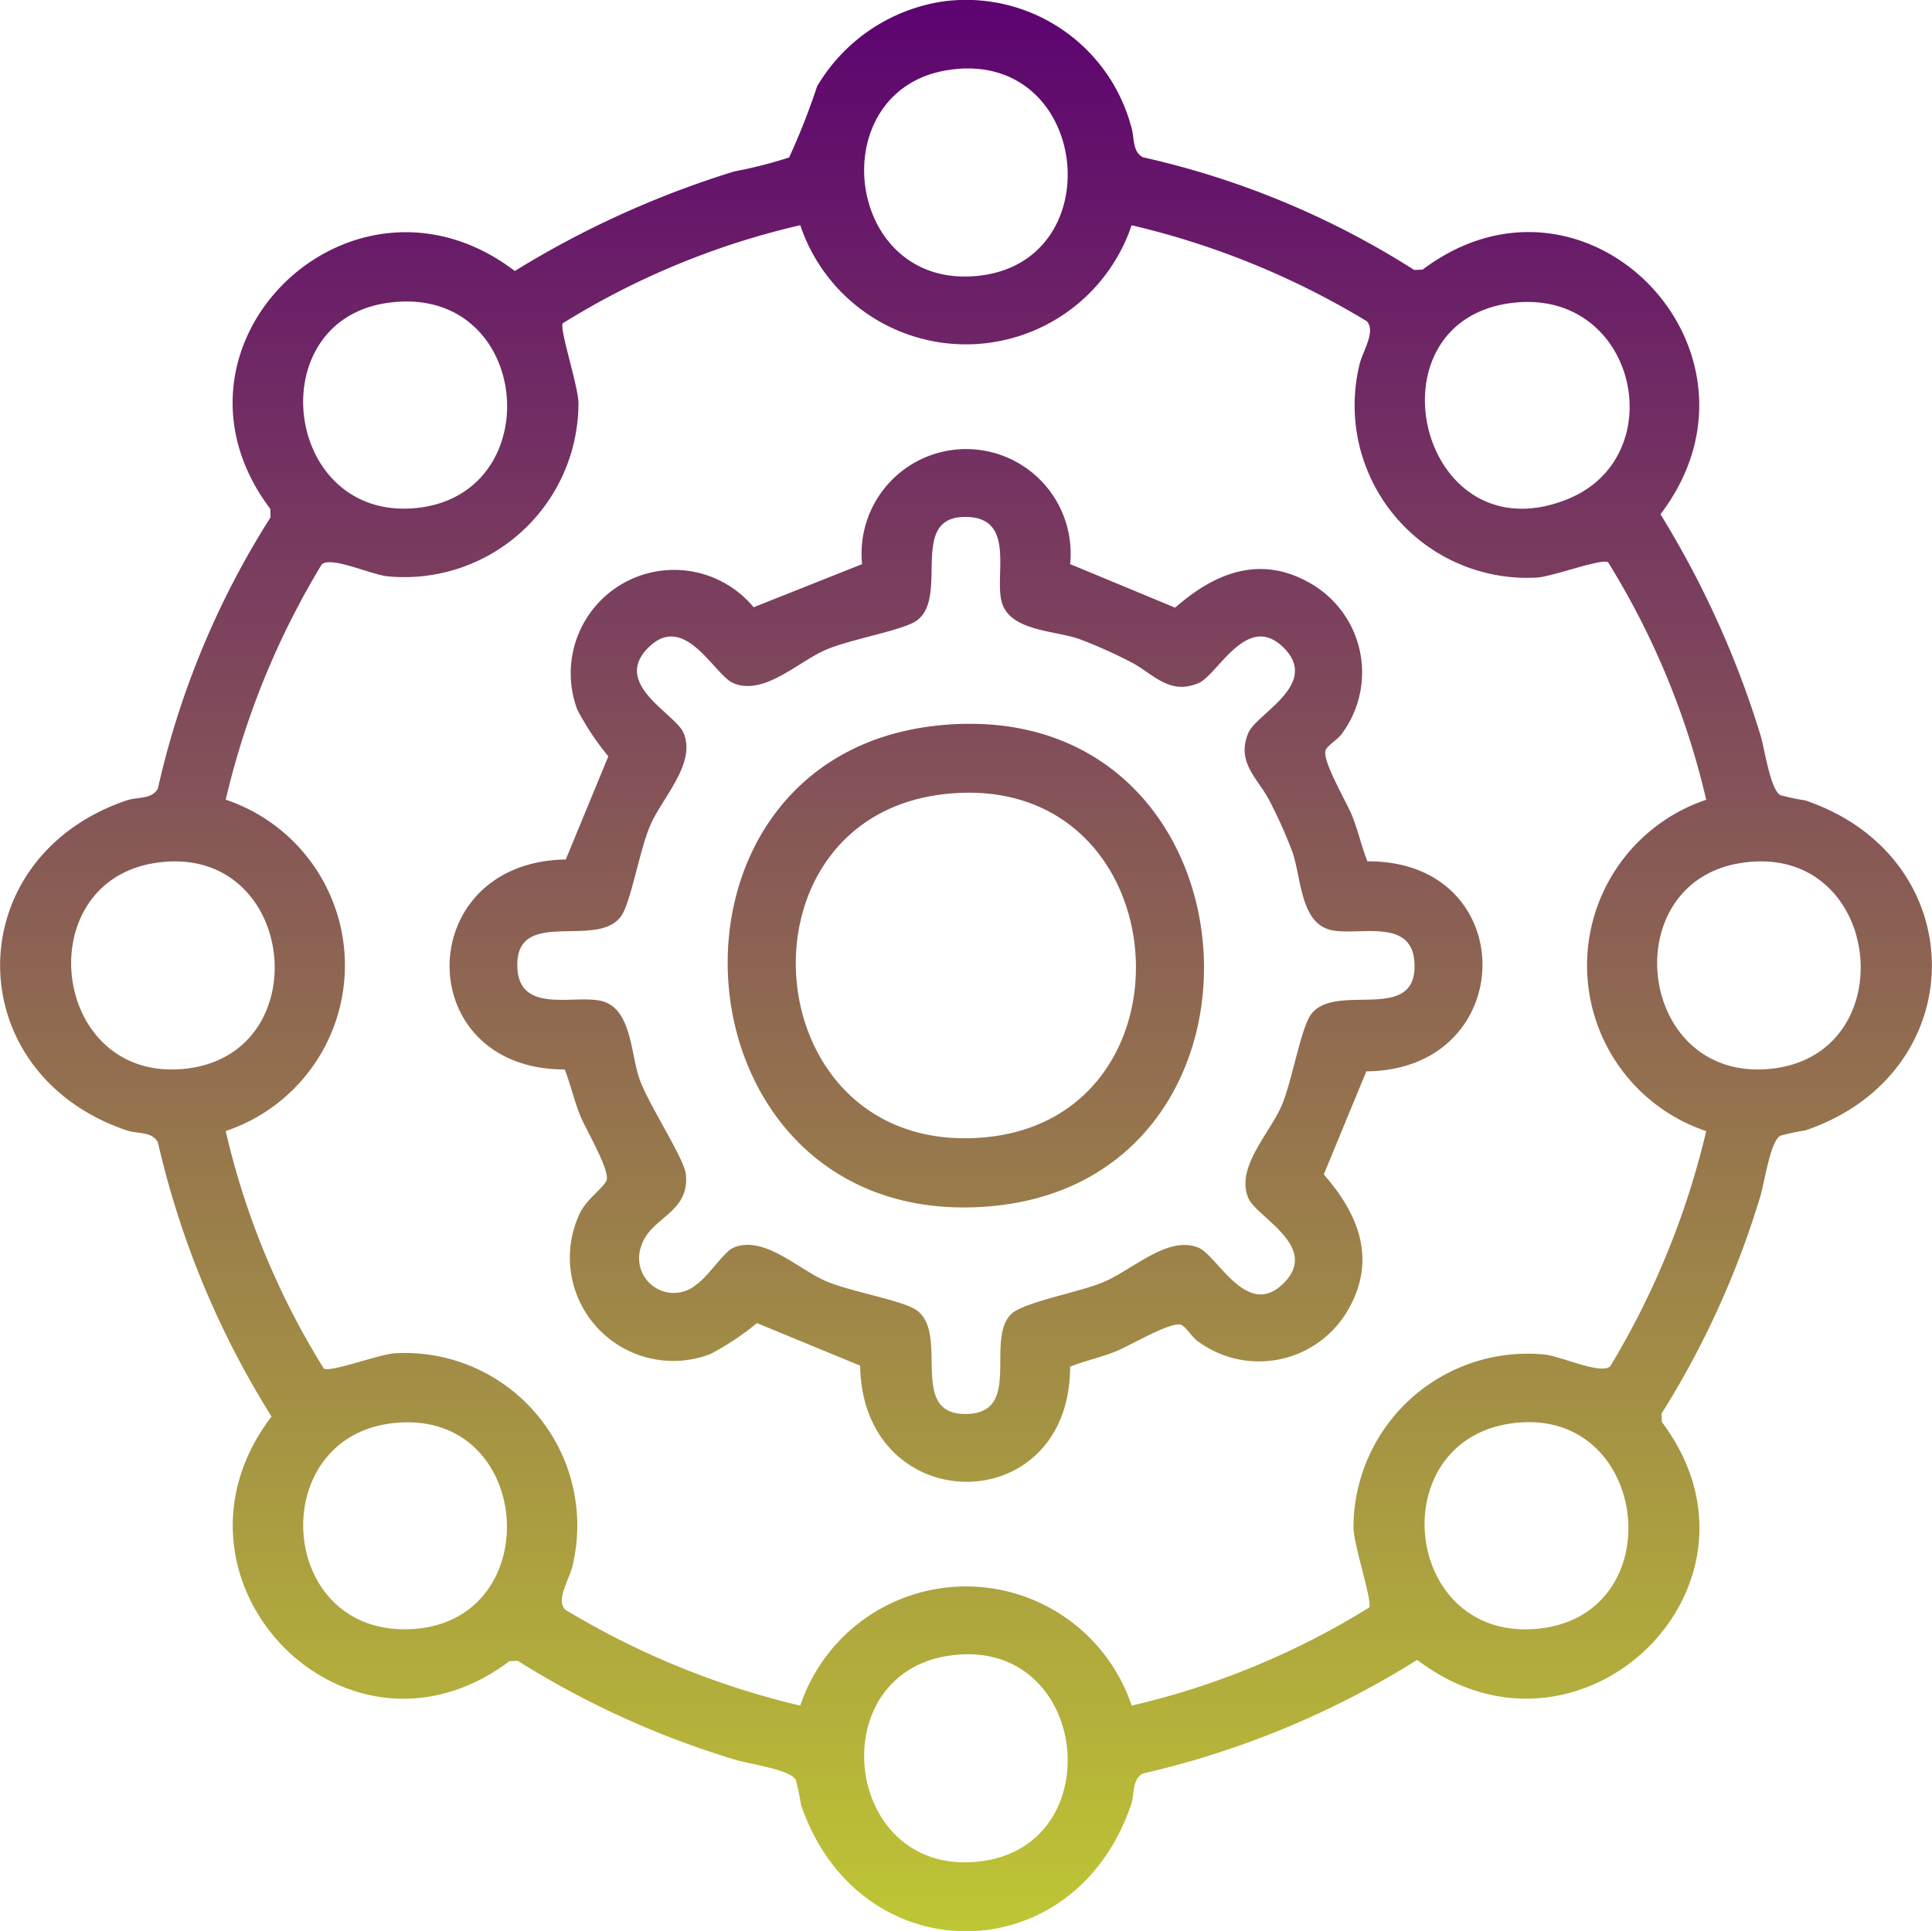 <svg xmlns="http://www.w3.org/2000/svg" xmlns:xlink="http://www.w3.org/1999/xlink" width="69.146" height="69.128" viewBox="0 0 69.146 69.128">
  <defs>
    <linearGradient id="linear-gradient" x1="0.5" x2="0.5" y2="1" gradientUnits="objectBoundingBox">
      <stop offset="0" stop-color="#5d0470"/>
      <stop offset="1" stop-color="#c0c933"/>
    </linearGradient>
  </defs>
  <path id="Path_105481" data-name="Path 105481" d="M34.127.049a6.123,6.123,0,0,1,6.711,4.462c.134.394.026.9.424,1.118a30.439,30.439,0,0,1,9.711,4.034l.3-.012c5.862-4.406,12.944,2.936,8.514,8.757a34.034,34.034,0,0,1,3.564,7.855c.163.509.358,2,.732,2.2a8.071,8.071,0,0,0,.89.188c6.037,2.051,6.038,9.761,0,11.811a8.07,8.07,0,0,0-.89.188c-.374.2-.569,1.69-.732,2.2A31.825,31.825,0,0,1,59.825,50.6l.012.3c4.406,5.862-2.936,12.944-8.757,8.514a31.9,31.9,0,0,1-9.818,4.068c-.4.223-.29.724-.424,1.119-2.051,6.035-9.761,6.037-11.811,0a8.022,8.022,0,0,0-.188-.892c-.2-.374-1.69-.569-2.2-.732a31.825,31.825,0,0,1-7.748-3.529l-.3.012c-5.862,4.406-12.944-2.938-8.514-8.757a31.861,31.861,0,0,1-4.068-9.818c-.223-.4-.724-.288-1.118-.424-6.037-2.051-6.038-9.761,0-11.811.394-.134.9-.026,1.118-.424a30.627,30.627,0,0,1,4.034-9.711l-.012-.3C5.621,12.35,12.963,5.27,18.784,9.7a34.034,34.034,0,0,1,7.855-3.564,15.983,15.983,0,0,0,1.963-.5,24.581,24.581,0,0,0,1-2.544A6.318,6.318,0,0,1,34.127.049m.148,2.461c-4.56.724-3.693,7.965,1.184,7.352,4.734-.593,3.853-8.152-1.184-7.352M29,8.061a27.993,27.993,0,0,0-8.5,3.511c-.127.2.557,2.247.562,2.857a6.233,6.233,0,0,1-6.833,6.2c-.612-.066-2.028-.732-2.357-.424a29,29,0,0,0-3.435,8.419,6.255,6.255,0,0,1,0,11.861,27.992,27.992,0,0,0,3.511,8.5c.232.15,1.983-.511,2.549-.547a6.176,6.176,0,0,1,6.357,7.59c-.089.457-.615,1.22-.269,1.586A29.236,29.236,0,0,0,29,61.051a6.255,6.255,0,0,1,11.861,0,28.237,28.237,0,0,0,8.5-3.511c.127-.2-.556-2.249-.562-2.857a6.234,6.234,0,0,1,6.833-6.2c.612.066,2.028.732,2.357.422a29.235,29.235,0,0,0,3.435-8.417,6.256,6.256,0,0,1,0-11.861,28.253,28.253,0,0,0-3.511-8.5c-.232-.15-1.983.511-2.549.547a6.176,6.176,0,0,1-6.357-7.59c.089-.457.615-1.218.269-1.586a28.968,28.968,0,0,0-8.417-3.435A6.255,6.255,0,0,1,29,8.061M14.226,10.842c-4.528.646-3.731,7.649.864,7.356,5-.325,4.349-8.1-.864-7.356m40.258,0c-5.3.643-3.335,9.126,1.947,7.037,3.836-1.517,2.5-7.576-1.947-7.037M5.893,30.892c-4.558.724-3.693,7.964,1.185,7.352,4.733-.6,3.853-8.152-1.185-7.352m56.763,0c-4.558.724-3.693,7.964,1.185,7.352,4.733-.6,3.853-8.152-1.185-7.352M14.379,50.946c-4.556.554-4.1,7.637.727,7.365,4.9-.275,4.359-7.984-.727-7.365m40.1,0c-4.614.62-3.932,7.634.725,7.367,5.077-.293,4.266-8.038-.725-7.367M34.275,59.272c-4.56.724-3.693,7.962,1.184,7.352,4.734-.593,3.853-8.152-1.184-7.352m4.38-39.082,3.762,1.561c1.48-1.3,3.139-1.922,4.962-.8a3.678,3.678,0,0,1,1.04,5.264c-.148.239-.526.442-.613.63-.155.34.725,1.822.928,2.313.224.542.349,1.129.564,1.673,5.529-.036,5.465,7.469-.038,7.517l-1.523,3.691c1.3,1.48,1.922,3.139.8,4.962a3.679,3.679,0,0,1-5.264,1.04c-.239-.148-.442-.526-.631-.615-.338-.153-1.82.727-2.311.93-.542.224-1.129.349-1.673.562,0,5.522-7.423,5.481-7.515-.036l-3.693-1.523a9.66,9.66,0,0,1-1.663,1.106,3.7,3.7,0,0,1-4.693-5c.236-.526.841-.926.968-1.2.155-.338-.725-1.82-.928-2.311-.224-.542-.349-1.129-.564-1.673-5.521,0-5.48-7.425.038-7.517l1.523-3.691a9.66,9.66,0,0,1-1.106-1.663,3.7,3.7,0,0,1,6.307-3.674l3.881-1.543a3.742,3.742,0,1,1,7.446,0M46.3,23.184c-1.307-1.307-2.356.973-3.043,1.266-1.078.458-1.653-.374-2.463-.771a16.527,16.527,0,0,0-1.815-.808c-.913-.317-2.537-.28-2.783-1.381-.221-.984.47-2.915-1.194-2.985-2.2-.092-.628,2.862-1.845,3.716-.491.346-2.407.666-3.269,1.05-1,.445-2.2,1.642-3.287,1.18-.689-.3-1.736-2.573-3.043-1.266s.969,2.356,1.264,3.045c.462,1.085-.735,2.288-1.18,3.287-.384.862-.7,2.778-1.05,3.271-.854,1.215-3.808-.358-3.716,1.843.071,1.663,2,.973,2.985,1.192,1.1.247,1.065,1.871,1.381,2.786s1.611,2.858,1.665,3.429c.138,1.4-1.284,1.526-1.6,2.573a1.242,1.242,0,0,0,1.983,1.362c.386-.254.989-1.172,1.312-1.311,1.085-.46,2.288.737,3.287,1.182.862.384,2.778.7,3.269,1.05,1.217.856-.356,3.808,1.845,3.716,1.932-.081.621-2.634,1.538-3.567.422-.43,2.5-.8,3.318-1.154,1.039-.442,2.313-1.686,3.4-1.226.687.3,1.736,2.575,3.043,1.266s-.969-2.354-1.264-3.043c-.463-1.09.739-2.283,1.18-3.287.374-.852.691-2.76,1.05-3.271.856-1.215,3.808.358,3.716-1.843-.071-1.663-2-.974-2.985-1.194-1.1-.246-1.065-1.869-1.381-2.783a16.528,16.528,0,0,0-.808-1.815c-.4-.809-1.23-1.386-.771-2.463.293-.689,2.573-1.736,1.264-3.045M33.975,25.963C45.711,24.8,46.871,42.4,35.623,43.192c-11.358.8-12.588-16.142-1.648-17.228m.152,2.464c-7.705.9-6.757,12.9,1.344,12.293,8.041-.6,7.11-13.272-1.344-12.293" transform="translate(-0.359 0)" fill="url(#linear-gradient)"/>
</svg>
